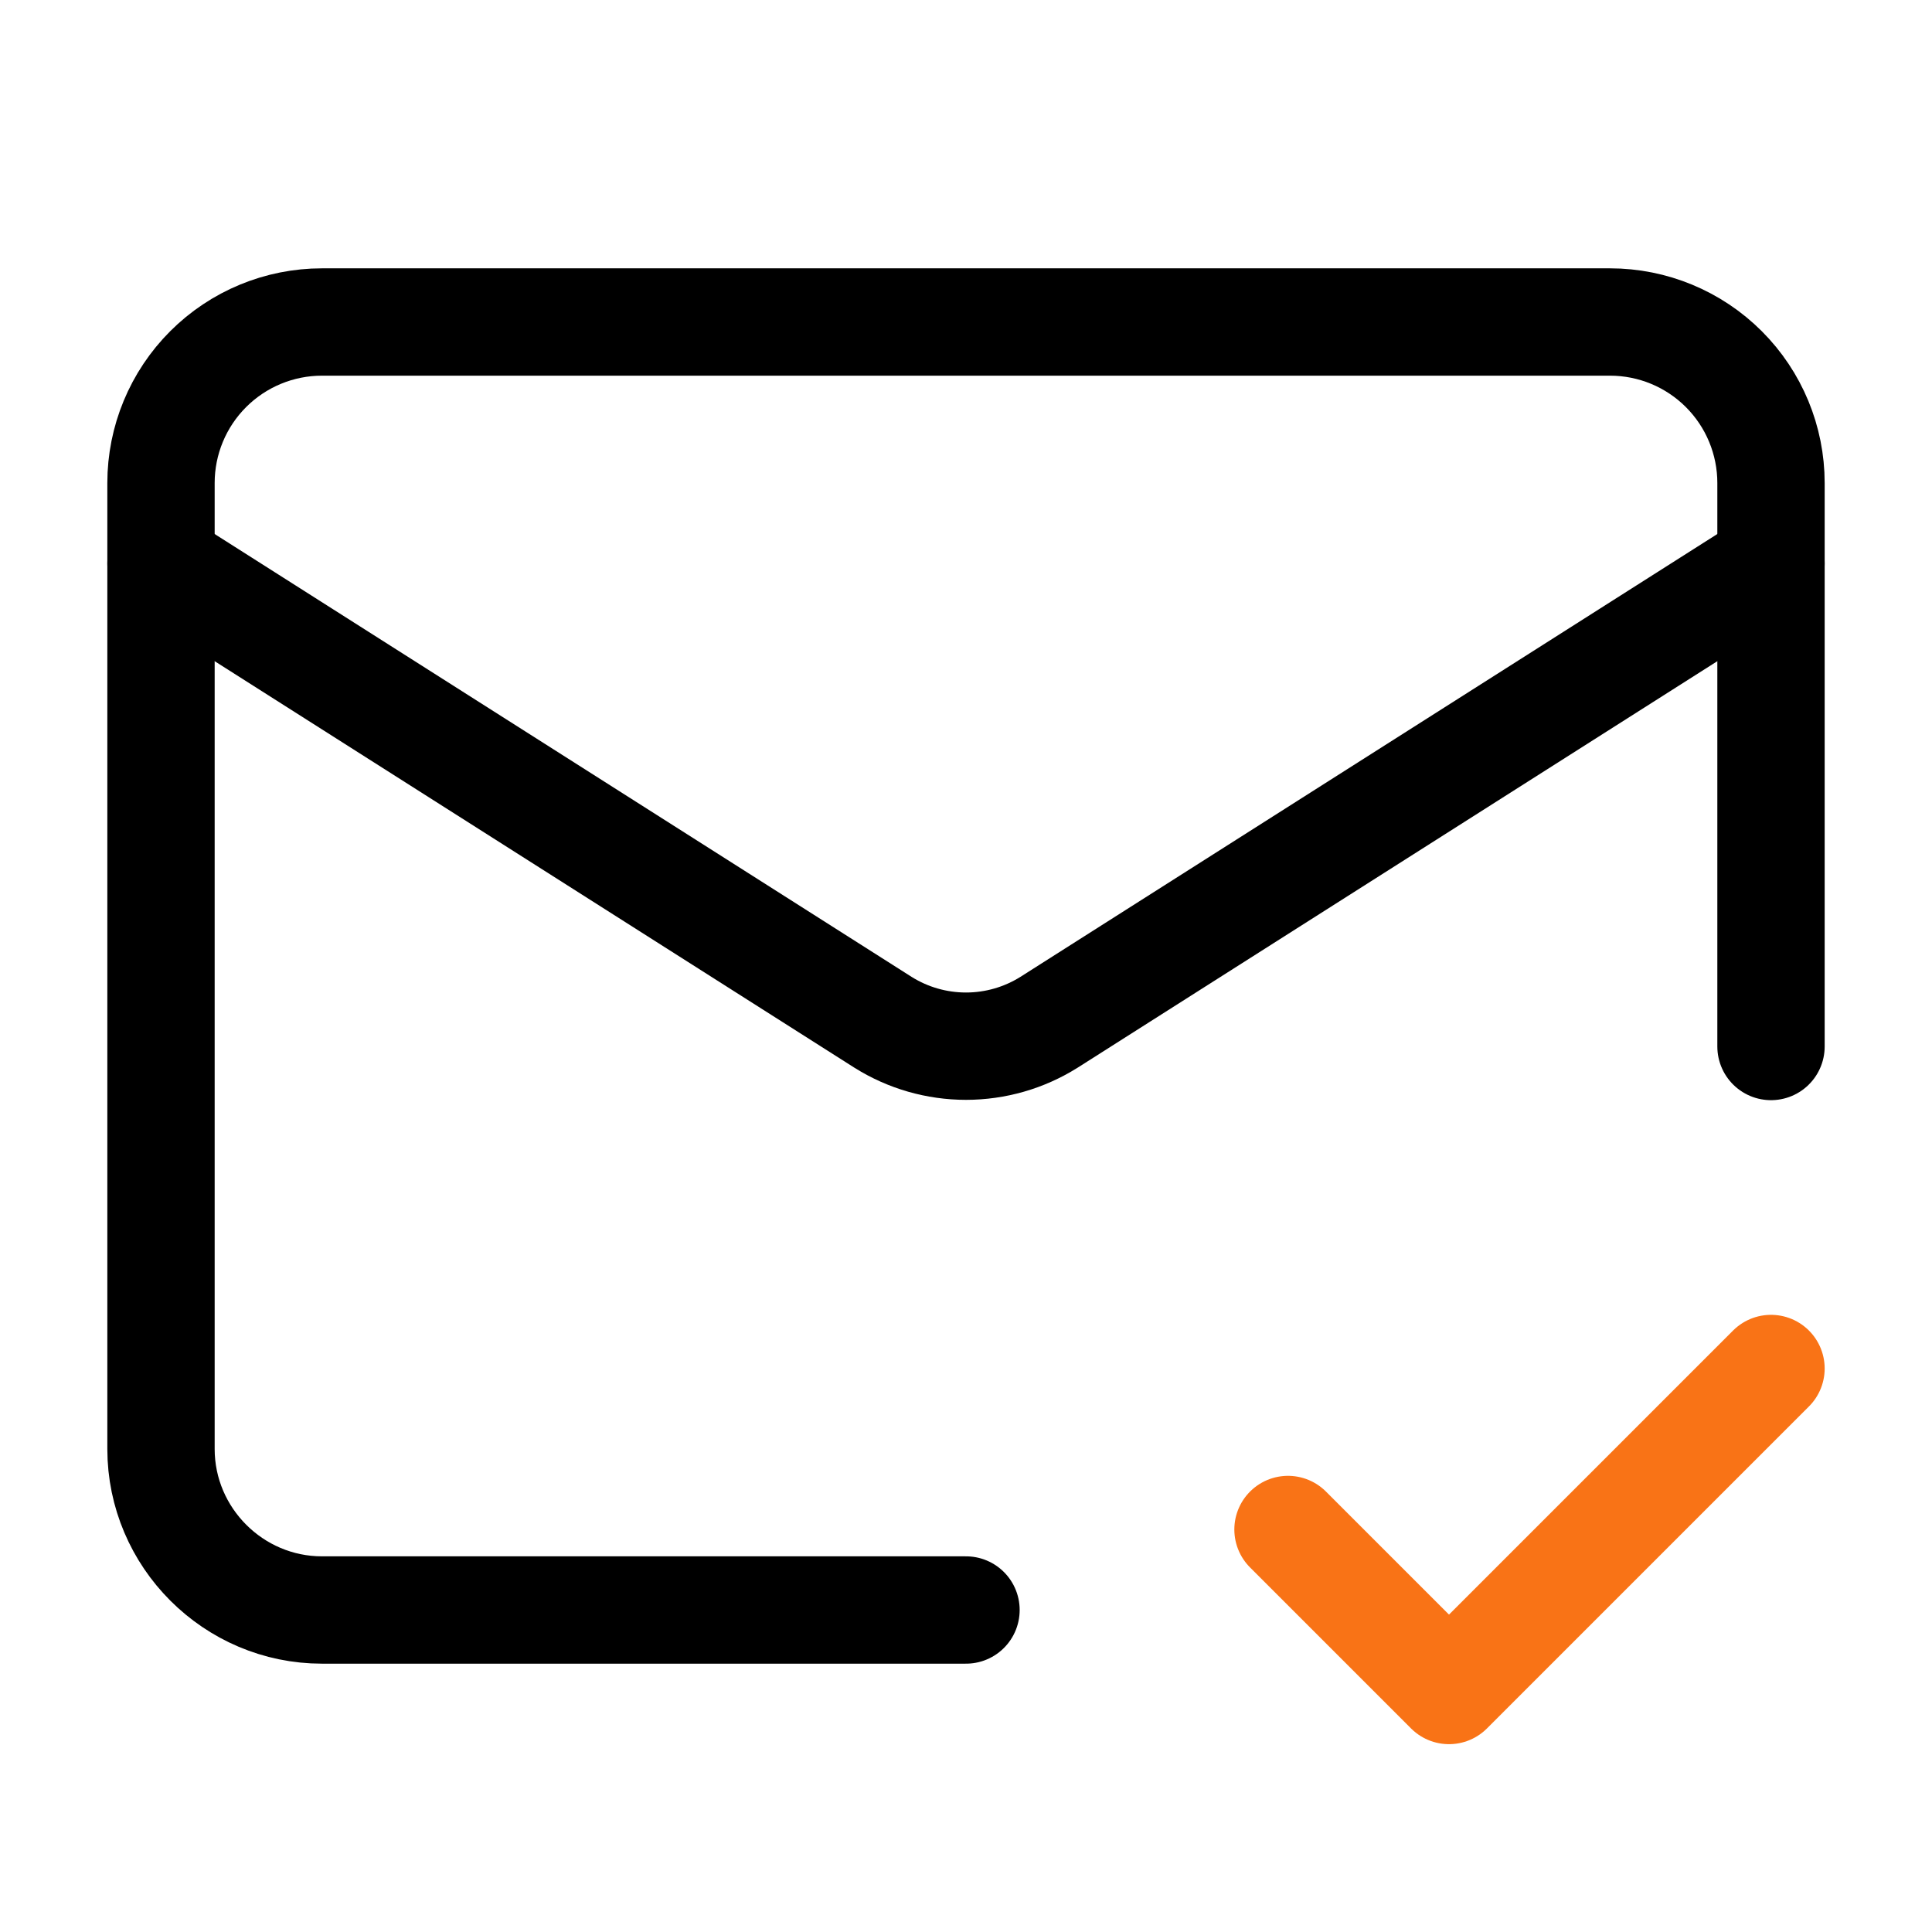 <svg width="54" height="54" viewBox="0 0 54 54" fill="none" xmlns="http://www.w3.org/2000/svg">
<g clip-path="url(#clip0_2036_8085)">
<path d="M49.5 29.25V13.5C49.5 12.306 49.026 11.162 48.182 10.318C47.338 9.474 46.194 9 45 9H9C7.807 9 6.662 9.474 5.818 10.318C4.974 11.162 4.5 12.306 4.5 13.5V40.5C4.5 42.975 6.525 45 9 45H27" stroke="black" stroke-width="3" stroke-linecap="round" stroke-linejoin="round"/>
<path d="M49.5 15.75L29.317 28.575C28.623 29.01 27.82 29.241 27 29.241C26.18 29.241 25.377 29.01 24.683 28.575L4.5 15.75" stroke="black" stroke-width="3" stroke-linecap="round" stroke-linejoin="round"/>
<path d="M36 42.75L40.5 47.25L49.5 38.25" stroke="#F97316" stroke-width="3" stroke-linecap="round" stroke-linejoin="round"/>
</g>
<defs>
<clipPath id="clip0_2036_8085">
<rect width="54" height="54" fill="white"/>
</clipPath>
</defs>
</svg>
